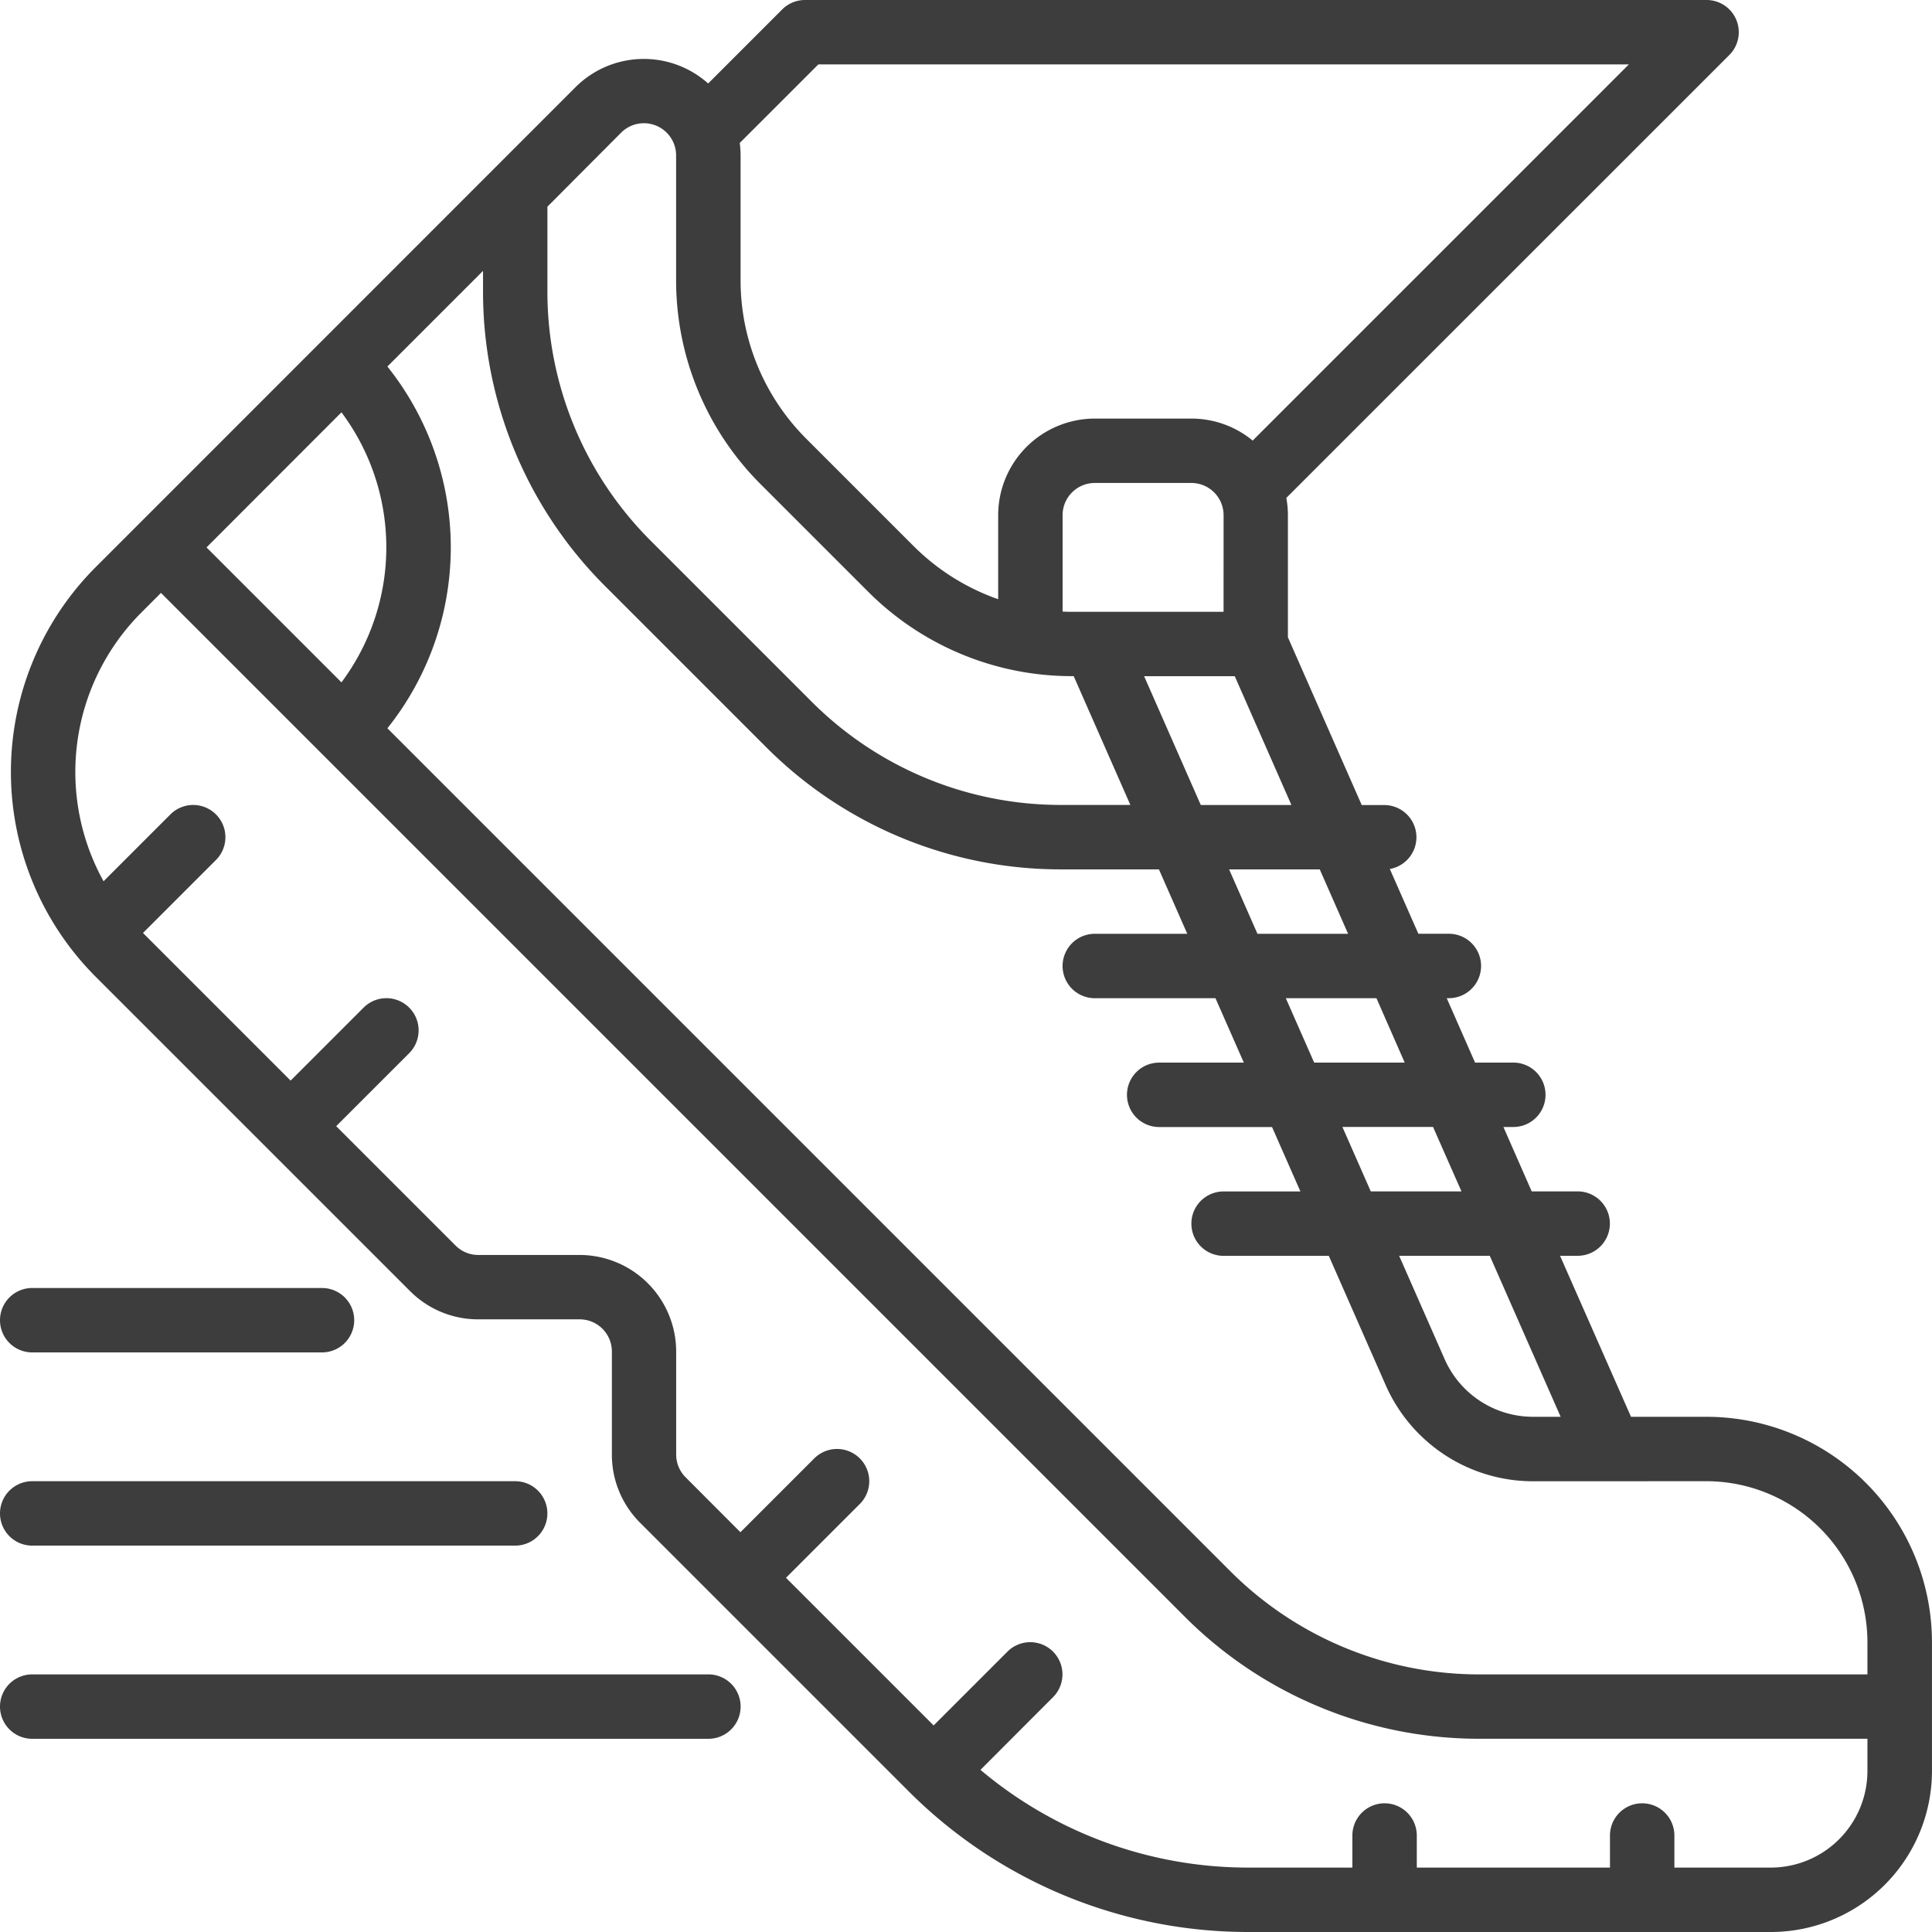 <svg id="icono_1_escritorio" xmlns="http://www.w3.org/2000/svg" width="62.628" height="62.628" viewBox="0 0 62.628 62.628">
  <path id="Trazado_1" data-name="Trazado 1" d="M73.686,61.927h-2.45l-2.3-5.219h.571a1.044,1.044,0,0,0,0-2.088h-1.49L67.1,52.533h.321a1.044,1.044,0,1,0,0-2.088h-1.24l-.919-2.088h.07a1.044,1.044,0,0,0,0-2.088h-.989l-.925-2.1a1.044,1.044,0,0,0-.173-2.072h-.738l-2.393-5.438V32.7a3.133,3.133,0,0,0-.051-.56L74.424,17.782A1.044,1.044,0,0,0,73.686,16H44.459a1.044,1.044,0,0,0-.738.306l-2.4,2.4a3.133,3.133,0,0,0-4.3.12L22.845,33.006l-1.375,1.375a9.394,9.394,0,0,0,0,13.285L31.656,57.851a3.111,3.111,0,0,0,2.214.917h3.283A1.045,1.045,0,0,1,38.2,59.812V63.15a3.111,3.111,0,0,0,.917,2.214l8.678,8.678a15.555,15.555,0,0,0,11.071,4.586H75.773a5.225,5.225,0,0,0,5.219-5.219V69.234A7.315,7.315,0,0,0,73.686,61.927Zm0,2.088A5.225,5.225,0,0,1,78.9,69.234v1.044H66.349a11.407,11.407,0,0,1-8.119-3.363L30.923,39.608a9.394,9.394,0,0,0,0-11.727l3.1-3.1v.643A13.481,13.481,0,0,0,38,35.019l5.189,5.189a13.481,13.481,0,0,0,9.594,3.974h3.15l.919,2.088H53.854a1.044,1.044,0,0,0,0,2.088h3.912l.919,2.088H55.941a1.044,1.044,0,1,0,0,2.088H59.6l.919,2.088H58.029a1.044,1.044,0,1,0,0,2.088h3.411l1.843,4.19a5.221,5.221,0,0,0,4.777,3.117Zm-4.731-2.088H68.06a3.132,3.132,0,0,1-2.866-1.87L63.72,56.708h2.938ZM65.74,54.62H62.8l-.919-2.088h2.938ZM63.9,50.445H60.965l-.919-2.088h2.938ZM59.127,46.27l-.919-2.088h2.938l.919,2.088ZM57.29,42.095,55.453,37.92h2.938l1.837,4.175Zm.738-6.263H53.137c-.11,0-.219,0-.327-.008V32.7a1.045,1.045,0,0,1,1.044-1.044h3.131A1.045,1.045,0,0,1,58.029,32.7ZM44.892,18.088H71.166L58.972,30.282a3.117,3.117,0,0,0-1.986-.713H53.854A3.135,3.135,0,0,0,50.722,32.7v2.724a7.277,7.277,0,0,1-2.751-1.732l-3.459-3.459a7.259,7.259,0,0,1-2.14-5.167V21.04a3.167,3.167,0,0,0-.027-.406ZM38.5,20.3a1.044,1.044,0,0,1,1.782.738v4.027a9.333,9.333,0,0,0,2.751,6.642l3.459,3.459a9.333,9.333,0,0,0,6.643,2.752h.035l1.837,4.175H52.779a11.406,11.406,0,0,1-8.118-3.362l-5.189-5.189a11.406,11.406,0,0,1-3.362-8.118V22.7Zm-9.066,9.066a7.314,7.314,0,0,1,0,8.753L25.06,33.745ZM75.773,76.54H72.642V75.5a1.044,1.044,0,0,0-2.088,0V76.54H64.292V75.5a1.044,1.044,0,0,0-2.088,0V76.54H58.863a13.466,13.466,0,0,1-8.715-3.168L52.5,71.016a1.044,1.044,0,0,0-1.477-1.477l-2.393,2.393-4.786-4.786,2.393-2.393a1.044,1.044,0,0,0-1.477-1.477l-2.393,2.393L40.59,63.888a1.037,1.037,0,0,1-.306-.738V59.812a3.135,3.135,0,0,0-3.131-3.131H33.87a1.037,1.037,0,0,1-.738-.306l-3.869-3.869,2.366-2.366a1.044,1.044,0,0,0-1.477-1.477l-2.366,2.366L23,46.243l2.366-2.366A1.044,1.044,0,0,0,23.889,42.4l-2.167,2.167a7.311,7.311,0,0,1,1.225-8.71l.636-.637,33.17,33.17a13.48,13.48,0,0,0,9.595,3.974H78.9v1.044A3.135,3.135,0,0,1,75.773,76.54Z" transform="translate(-18.365 -16)" fill="#3d3d3d"/>
  <path id="Trazado_2" data-name="Trazado 2" d="M17.044,338.088h9.394a1.044,1.044,0,1,0,0-2.088H17.044a1.044,1.044,0,1,0,0,2.088Z" transform="translate(-16 -294.248)" fill="#3d3d3d"/>
  <path id="Trazado_3" data-name="Trazado 3" d="M38.964,432H17.044a1.044,1.044,0,1,0,0,2.088h21.92a1.044,1.044,0,1,0,0-2.088Z" transform="translate(-16 -377.723)" fill="#3d3d3d"/>
  <path id="Trazado_4" data-name="Trazado 4" d="M17.044,386.088H32.7a1.044,1.044,0,1,0,0-2.088H17.044a1.044,1.044,0,1,0,0,2.088Z" transform="translate(-16 -335.985)" fill="#3d3d3d"/>
</svg>

